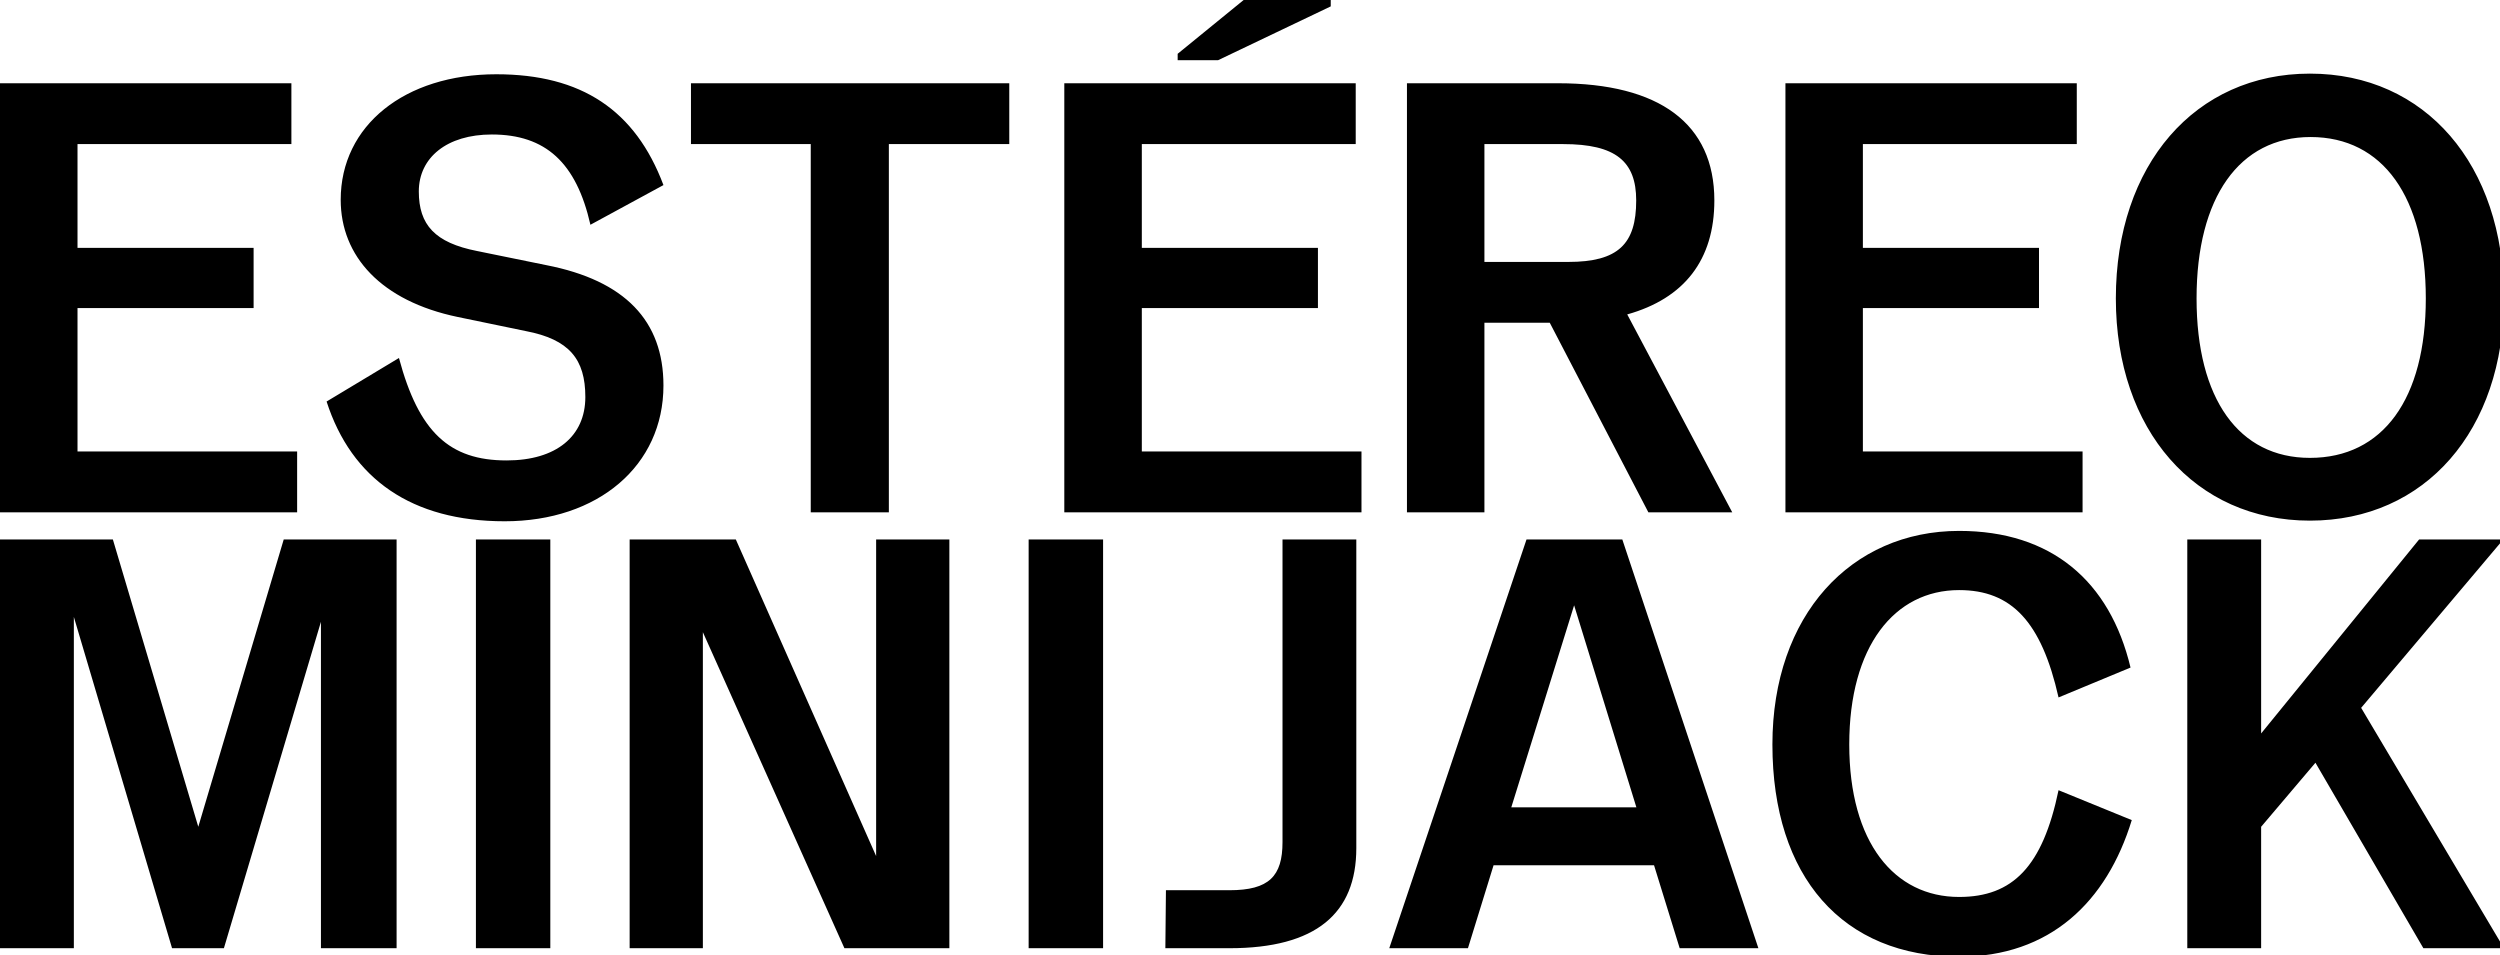 <?xml version="1.0" encoding="UTF-8" standalone="no"?>
<!-- Created with Inkscape (http://www.inkscape.org/) -->

<svg
   width="30mm"
   height="11.463mm"
   viewBox="0 0 30 11.463"
   version="1.1"
   id="svg1311"
   sodipodi:docname="logo.svg"
   inkscape:version="1.1.2 (0a00cf5339, 2022-02-04)"
   xmlns:inkscape="http://www.inkscape.org/namespaces/inkscape"
   xmlns:sodipodi="http://sodipodi.sourceforge.net/DTD/sodipodi-0.dtd"
   xmlns="http://www.w3.org/2000/svg"
   xmlns:svg="http://www.w3.org/2000/svg">
  <sodipodi:namedview
     id="namedview6"
     pagecolor="#ffffff"
     bordercolor="#999999"
     borderopacity="1"
     inkscape:pageshadow="0"
     inkscape:pageopacity="0"
     inkscape:pagecheckerboard="0"
     inkscape:document-units="mm"
     showgrid="false"
     fit-margin-top="0"
     fit-margin-left="0"
     fit-margin-right="0"
     fit-margin-bottom="0"
     inkscape:zoom="5.7658003"
     inkscape:cx="37.375557"
     inkscape:cy="24.97485"
     inkscape:window-width="1865"
     inkscape:window-height="1172"
     inkscape:window-x="55"
     inkscape:window-y="0"
     inkscape:window-maximized="1"
     inkscape:current-layer="g5993" />
  <defs
     id="defs1308" />
  <g
     id="layer1"
     transform="translate(-594.517,-192.844)">
    <g
       id="g16749">
      <g
         id="g5993">
        <path
           id="path827"
           style="font-weight:bold;font-size:7.673px;font-family:'Josefin Sans';-inkscape-font-specification:'CC Accidenz Commons Bold';stroke-width:1.087"
           d="M 56.316 0 L 53.328 2.436 L 53.328 2.727 L 55.156 2.727 L 60.26 0.289 L 60.26 0 L 56.316 0 z M 104.6 3.334 C 99.409 3.334 95.812 7.453 95.812 13.514 C 95.812 19.487 99.409 23.576 104.6 23.576 C 109.819 23.576 113.387 19.487 113.387 13.514 C 113.387 7.453 109.819 3.334 104.6 3.334 z M 22.475 3.363 C 18.328 3.363 15.428 5.683 15.428 9.047 C 15.428 11.599 17.254 13.631 20.734 14.355 L 23.809 14.992 C 25.781 15.369 26.506 16.268 26.506 17.979 C 26.506 19.747 25.199 20.85 22.938 20.85 C 20.357 20.85 18.965 19.575 18.066 16.211 L 14.789 18.182 C 15.92 21.691 18.647 23.605 22.852 23.605 C 27.085 23.605 30.043 21.082 30.043 17.457 C 30.043 14.528 28.303 12.702 24.736 12.006 L 21.604 11.367 C 19.69 10.99 18.965 10.178 18.965 8.67 C 18.965 7.133 20.242 6.09 22.271 6.09 C 24.707 6.09 26.098 7.365 26.736 10.178 L 30.043 8.381 C 28.767 4.988 26.331 3.363 22.475 3.363 z M 0 3.77 L 0 23.199 L 13.455 23.199 L 13.455 20.443 L 3.51 20.443 L 3.51 13.949 L 11.484 13.949 L 11.484 11.223 L 3.51 11.223 L 3.51 6.525 L 13.195 6.525 L 13.195 3.77 L 0 3.77 z M 31.289 3.77 L 31.289 6.525 L 36.713 6.525 L 36.713 23.199 L 40.25 23.199 L 40.25 6.525 L 45.703 6.525 L 45.703 3.77 L 31.289 3.77 z M 48.195 3.77 L 48.195 23.199 L 61.652 23.199 L 61.652 20.443 L 51.705 20.443 L 51.705 13.949 L 59.68 13.949 L 59.68 11.223 L 51.705 11.223 L 51.705 6.525 L 61.391 6.525 L 61.391 3.77 L 48.195 3.77 z M 63.711 3.77 L 63.711 23.199 L 67.219 23.199 L 67.219 14.615 L 70.178 14.615 L 74.643 23.199 L 78.441 23.199 L 73.686 14.238 C 76.266 13.513 77.631 11.773 77.631 9.076 C 77.631 5.596 75.136 3.77 70.555 3.77 L 63.711 3.77 z M 80.85 3.77 L 80.85 23.199 L 94.305 23.199 L 94.305 20.443 L 84.357 20.443 L 84.357 13.949 L 92.332 13.949 L 92.332 11.223 L 84.357 11.223 L 84.357 6.525 L 94.043 6.525 L 94.043 3.77 L 80.85 3.77 z M 104.629 6.205 C 107.906 6.205 109.848 8.932 109.848 13.514 C 109.848 18.066 107.905 20.734 104.6 20.734 C 101.381 20.734 99.467 18.066 99.467 13.514 C 99.467 8.932 101.41 6.205 104.629 6.205 z M 67.219 6.525 L 70.787 6.525 C 73.165 6.525 74.092 7.307 74.092 9.076 C 74.092 11.048 73.279 11.861 71.018 11.861 L 67.219 11.861 L 67.219 6.525 z M 88.715 24.041 C 83.825 24.041 80.26 27.854 80.26 33.711 C 80.26 39.706 83.438 43.324 88.715 43.324 C 92.831 43.324 95.4 40.839 96.533 37.137 L 93.217 35.783 C 92.498 39.237 91.146 40.617 88.715 40.617 C 85.786 40.617 83.74 38.159 83.74 33.711 C 83.74 29.263 85.786 26.721 88.715 26.721 C 91.091 26.721 92.443 28.156 93.217 31.582 L 96.477 30.229 C 95.537 26.305 92.887 24.041 88.715 24.041 z M 0 24.428 L 0 42.938 L 3.344 42.938 L 3.344 27.936 L 7.791 42.938 L 10.139 42.938 L 14.533 28.156 L 14.533 42.938 L 17.959 42.938 L 17.959 24.428 L 12.848 24.428 L 8.979 37.439 L 5.111 24.428 L 0 24.428 z M 21.551 24.428 L 21.551 42.938 L 24.92 42.938 L 24.92 24.428 L 21.551 24.428 z M 28.512 24.428 L 28.512 42.938 L 31.828 42.938 L 31.828 28.627 L 38.238 42.938 L 42.99 42.938 L 42.99 24.428 L 39.674 24.428 L 39.674 38.766 L 33.32 24.428 L 28.512 24.428 z M 46.58 24.428 L 46.58 42.938 L 49.951 42.938 L 49.951 24.428 L 46.58 24.428 z M 58.076 24.428 L 58.076 38.131 C 58.076 39.678 57.468 40.312 55.672 40.312 L 52.797 40.312 L 52.771 42.938 L 55.672 42.938 C 59.595 42.938 61.418 41.362 61.418 38.406 L 61.418 24.428 L 58.076 24.428 z M 69.125 24.428 L 62.91 42.938 L 66.473 42.938 L 67.633 39.182 L 74.9 39.182 L 76.061 42.938 L 79.625 42.938 L 73.463 24.428 L 69.125 24.428 z M 99.047 24.428 L 99.047 42.938 L 102.391 42.938 L 102.391 37.439 L 104.85 34.539 L 109.738 42.938 L 113.387 42.938 L 106.92 32.053 L 113.357 24.428 L 109.545 24.428 L 102.391 33.213 L 102.391 24.428 L 99.047 24.428 z M 71.281 27.41 L 74.1 36.557 L 68.436 36.557 L 71.281 27.41 z "
           transform="matrix(0.265,0,0,0.265,594.517,192.844)" />
      </g>
    </g>
  </g>
</svg>
